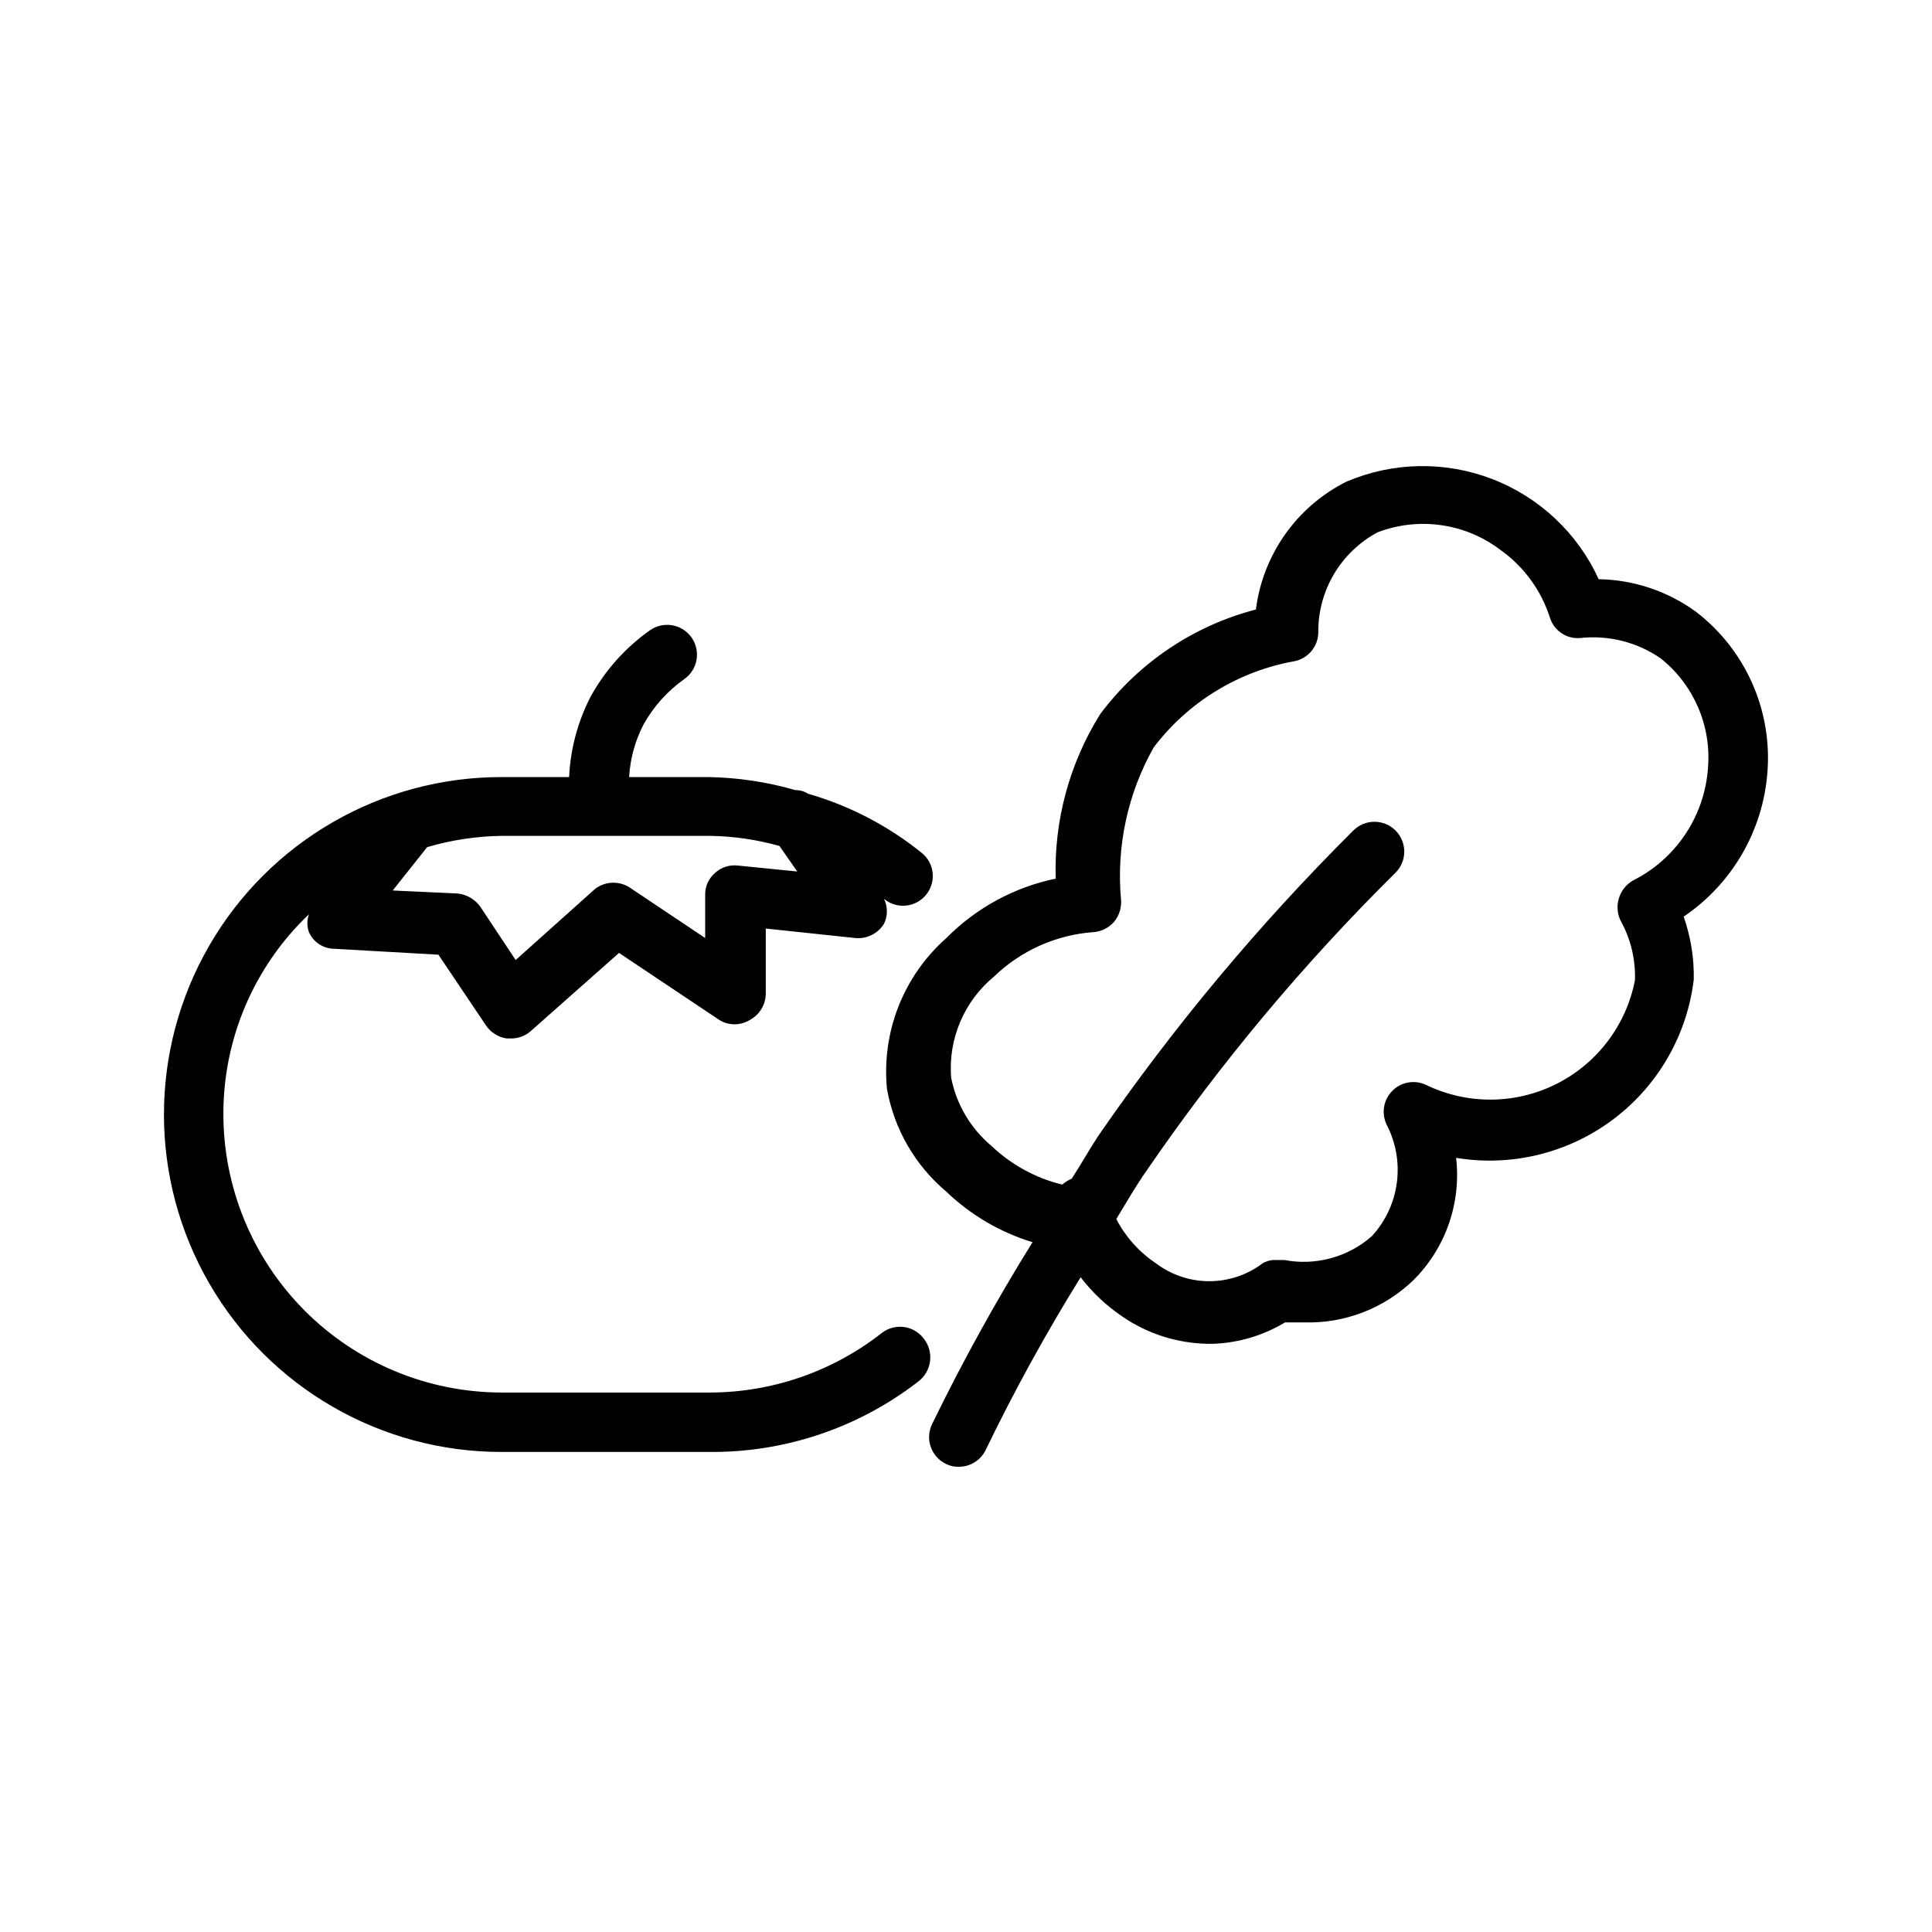 <?xml version="1.0" encoding="UTF-8"?>
<!-- Uploaded to: ICON Repo, www.iconrepo.com, Generator: ICON Repo Mixer Tools -->
<svg fill="#000000" width="800px" height="800px" version="1.1" viewBox="144 144 512 512" xmlns="http://www.w3.org/2000/svg">
 <path d="m388.66 498.55c-2.703-3.375-7.625-3.938-11.023-1.258-12.945 10.141-28.898 15.68-45.34 15.742h-55.422c-19.555-0.039-38.297-7.84-52.109-21.68-13.812-13.844-21.57-32.602-21.57-52.156-0.02-20 8.176-39.125 22.672-52.902-0.543 1.527-0.543 3.195 0 4.723 1.16 2.629 3.738 4.348 6.609 4.41l27.711 1.574 12.594 18.734c1.266 1.883 3.269 3.141 5.512 3.465h1.102c1.902 0.02 3.75-0.652 5.195-1.891l23.457-20.781 26.609 17.789c2.465 1.504 5.562 1.504 8.031 0 2.566-1.367 4.191-4.016 4.25-6.926v-17.32l23.773 2.519c3.031 0.277 5.957-1.188 7.559-3.777 1.016-2.086 1.016-4.523 0-6.613 1.621 1.355 3.715 2 5.82 1.793 2.102-0.207 4.031-1.25 5.356-2.894 2.719-3.356 2.227-8.27-1.102-11.02-8.922-7.219-19.199-12.57-30.227-15.746-0.984-0.641-2.137-0.969-3.309-0.945-7.527-2.172-15.309-3.336-23.145-3.461h-20.938c0.277-4.832 1.562-9.551 3.777-13.855 2.664-4.809 6.379-8.949 10.863-12.125 3.566-2.519 4.41-7.453 1.891-11.02-2.523-3.566-7.457-4.41-11.023-1.891-6.519 4.606-11.906 10.637-15.742 17.637-3.394 6.594-5.328 13.844-5.668 21.254h-17.949c-31.949 0-61.469 17.043-77.445 44.711-15.973 27.668-15.973 61.758 0 89.426 15.977 27.672 45.496 44.715 77.445 44.715h55.422c19.875 0.109 39.215-6.43 54.945-18.578 1.797-1.312 2.969-3.309 3.238-5.519 0.27-2.207-0.391-4.426-1.82-6.133zm-56.363-133.04c6.176 0.105 12.312 1.004 18.262 2.676l4.723 6.769-15.742-1.574c-2.25-0.273-4.504 0.48-6.141 2.047-1.672 1.465-2.598 3.606-2.519 5.824v11.336l-19.523-13.066c-2.848-2.125-6.754-2.125-9.605 0l-21.098 18.895-9.289-14.012 0.004-0.004c-1.418-2.047-3.664-3.371-6.141-3.621l-17.16-0.789 9.129-11.488c6.394-1.887 13.016-2.894 19.68-2.992zm280.09-16.848c1.293-16.453-5.812-32.445-18.895-42.508-7.508-5.484-16.523-8.508-25.82-8.66-5.574-12.188-15.695-21.711-28.195-26.535-12.504-4.824-26.398-4.57-38.715 0.715-13.117 6.594-22.09 19.285-23.934 33.852-16.496 4.285-31.043 14.059-41.25 27.707-8.164 13.051-12.273 28.227-11.805 43.613-10.996 2.277-21.074 7.754-28.969 15.742-11.363 10.031-17.219 24.906-15.746 39.992 1.895 10.641 7.469 20.281 15.746 27.234 6.457 6.188 14.273 10.77 22.828 13.383-9.695 15.59-18.574 31.672-26.609 48.18-0.922 1.875-1.059 4.047-0.379 6.023 0.68 1.98 2.121 3.609 4 4.523 1.066 0.559 2.262 0.832 3.465 0.789 3.012 0.004 5.762-1.707 7.086-4.41 7.586-15.703 15.996-30.996 25.188-45.816 3.094 4.035 6.812 7.543 11.023 10.391 6.68 4.59 14.566 7.109 22.672 7.242h1.418-0.004c6.731-0.242 13.285-2.191 19.051-5.668h5.195c10.715 0.289 21.094-3.738 28.812-11.176 8.547-8.504 12.723-20.457 11.336-32.434 14.664 2.426 29.684-1.246 41.578-10.164 11.891-8.918 19.621-22.309 21.398-37.066 0.117-5.68-0.789-11.332-2.676-16.691 12.848-8.695 21.023-22.785 22.199-38.258zm-35.582 28.652v0.004c-3.754 2.137-5.203 6.824-3.309 10.703 2.668 4.809 3.977 10.25 3.781 15.746-2.301 11.922-10.02 22.094-20.875 27.523-10.859 5.43-23.629 5.496-34.543 0.188-3.016-1.387-6.574-0.738-8.898 1.625-2.328 2.363-2.926 5.93-1.496 8.922 2.469 4.738 3.414 10.125 2.711 15.422s-3.023 10.246-6.644 14.176c-6.336 5.547-14.871 7.867-23.145 6.297h-3.148c-0.879 0.109-1.734 0.379-2.519 0.789-4.09 3.129-9.098 4.824-14.25 4.824-5.148 0-10.156-1.695-14.246-4.824-4.387-2.949-7.961-6.957-10.391-11.652 2.676-4.41 5.195-8.816 8.188-13.066 19.402-28.258 41.438-54.613 65.809-78.719 3.086-3.086 3.086-8.094 0-11.18-3.086-3.086-8.09-3.086-11.18 0-25.008 24.891-47.672 52.031-67.699 81.082-2.363 3.621-4.566 7.559-6.926 11.18-0.914 0.391-1.766 0.922-2.519 1.574-7.031-1.715-13.492-5.246-18.734-10.234-5.539-4.629-9.32-11.023-10.707-18.105-0.812-10.238 3.418-20.227 11.336-26.766 7.156-6.922 16.52-11.102 26.449-11.809 2.062-0.168 3.981-1.125 5.356-2.676 1.359-1.625 2.035-3.711 1.887-5.824-1.301-14.055 1.719-28.172 8.66-40.465 9.133-12.023 22.449-20.172 37.312-22.828 3.555-0.723 6.152-3.777 6.297-7.398-0.094-5.477 1.328-10.875 4.106-15.598s6.805-8.59 11.641-11.168c10.949-4.172 23.277-2.387 32.59 4.723 6.184 4.414 10.766 10.711 13.066 17.949 1.094 3.445 4.43 5.668 8.031 5.352 7.496-0.816 15.039 1.082 21.254 5.356 8.77 6.949 13.492 17.816 12.594 28.969-0.855 12.777-8.398 24.152-19.836 29.914z"/>
</svg>